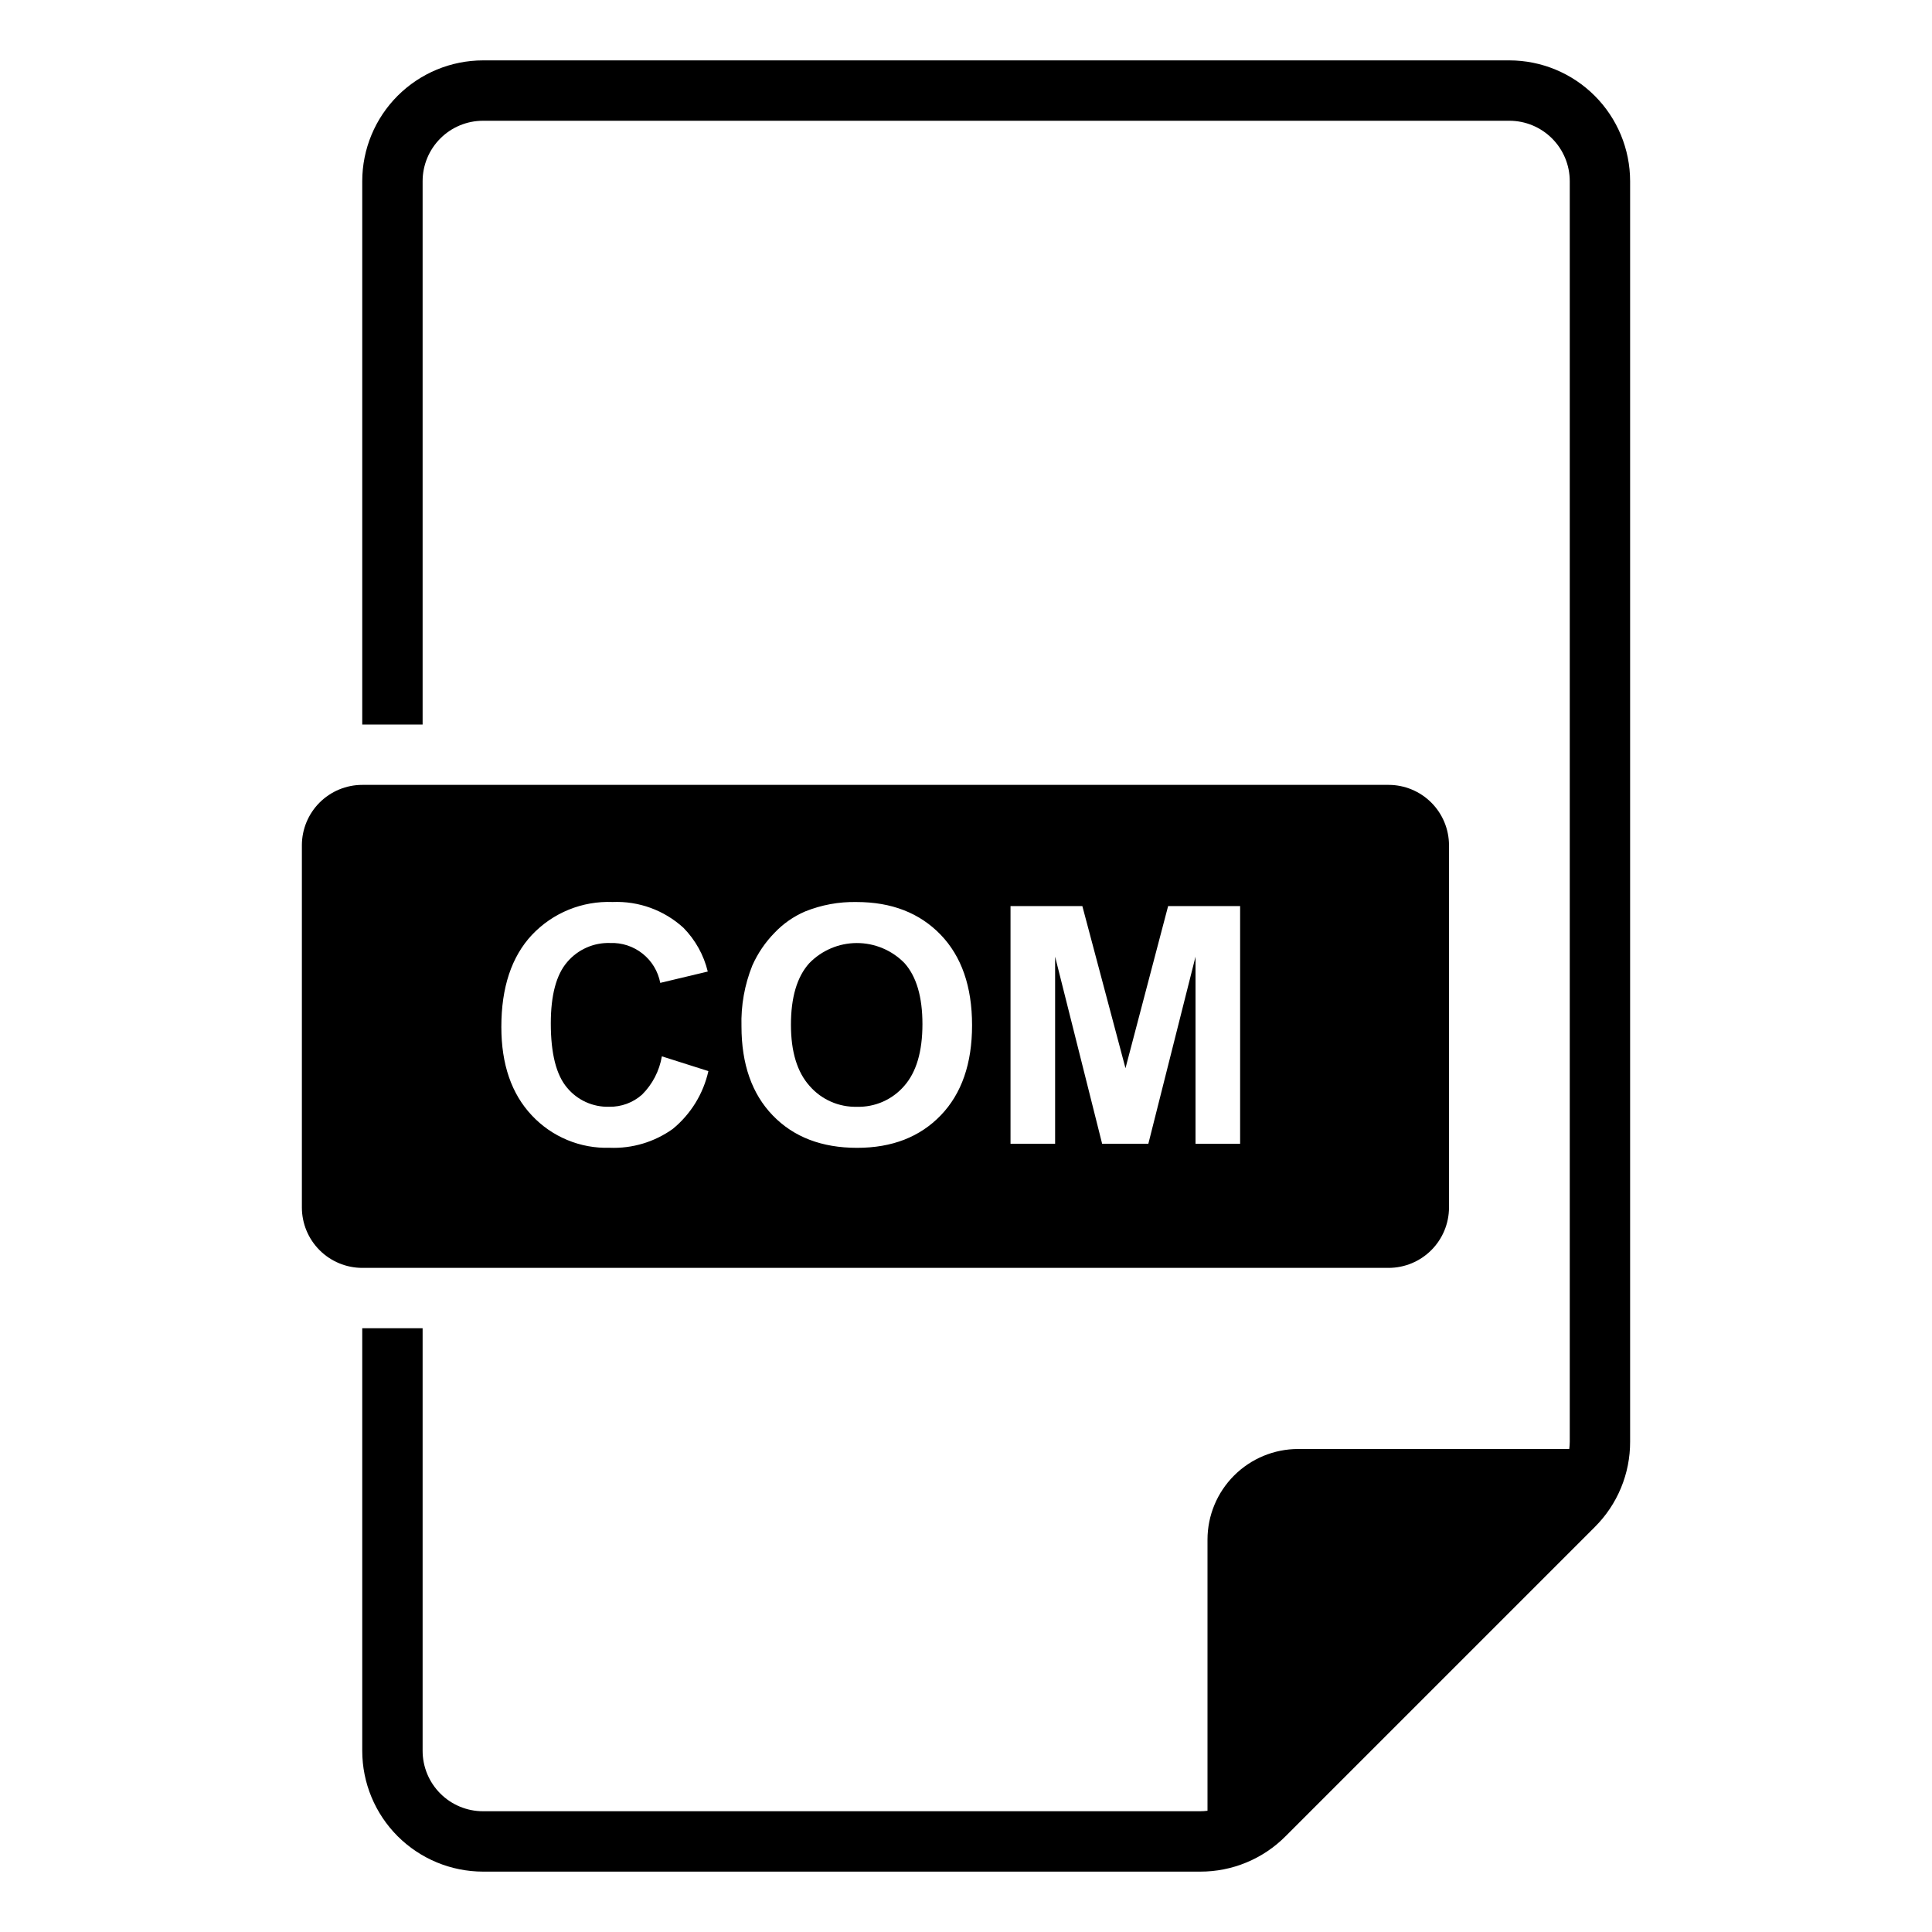 <svg width="95" height="95" viewBox="0 0 95 95" fill="none" xmlns="http://www.w3.org/2000/svg">
<path d="M42.137 54.423C42.574 54.435 43.008 54.35 43.409 54.174C43.809 53.999 44.166 53.736 44.453 53.407C45.056 52.729 45.358 51.712 45.358 50.357C45.358 49.017 45.064 48.018 44.477 47.359C44.171 47.045 43.806 46.796 43.403 46.627C42.999 46.457 42.566 46.37 42.128 46.371C41.69 46.372 41.257 46.461 40.855 46.633C40.452 46.805 40.088 47.056 39.785 47.371C39.189 48.039 38.892 49.045 38.892 50.389C38.892 51.712 39.197 52.715 39.809 53.398C40.097 53.73 40.456 53.994 40.858 54.171C41.261 54.348 41.697 54.434 42.137 54.423Z" fill="black"/>
<path d="M68.281 62.344C69.068 62.343 69.823 62.03 70.379 61.473C70.936 60.917 71.249 60.162 71.25 59.375V41.562C71.249 40.775 70.936 40.021 70.379 39.464C69.823 38.908 69.068 38.595 68.281 38.594H17.812C17.025 38.595 16.271 38.908 15.714 39.464C15.158 40.021 14.845 40.775 14.844 41.562V59.375C14.845 60.162 15.158 60.917 15.714 61.473C16.271 62.03 17.025 62.343 17.812 62.344H68.281ZM49.689 44.553H53.221L55.342 52.526L57.439 44.553H60.979V56.243H58.786V47.041L56.466 56.241H54.194L51.882 47.041V56.241H49.689V44.553ZM36.995 47.471C37.26 46.877 37.629 46.334 38.084 45.869C38.51 45.419 39.024 45.06 39.594 44.816C40.394 44.495 41.251 44.337 42.114 44.354C43.836 44.354 45.214 44.888 46.248 45.956C47.281 47.025 47.798 48.51 47.798 50.413C47.798 52.3 47.285 53.776 46.26 54.842C45.234 55.908 43.863 56.441 42.146 56.441C40.408 56.441 39.026 55.911 38 54.85C36.974 53.79 36.461 52.329 36.46 50.469C36.43 49.443 36.612 48.423 36.995 47.471H36.995ZM26.159 45.968C26.666 45.432 27.282 45.01 27.965 44.731C28.649 44.453 29.384 44.324 30.122 44.353C31.405 44.299 32.657 44.755 33.606 45.621C34.192 46.217 34.606 46.961 34.802 47.773L32.466 48.33C32.358 47.763 32.05 47.252 31.598 46.893C31.146 46.533 30.58 46.347 30.002 46.369C29.603 46.356 29.206 46.433 28.841 46.595C28.476 46.756 28.152 46.998 27.893 47.302C27.354 47.924 27.084 48.931 27.084 50.324C27.084 51.802 27.35 52.854 27.881 53.481C28.132 53.785 28.449 54.028 28.808 54.191C29.168 54.354 29.56 54.433 29.954 54.422C30.549 54.433 31.127 54.22 31.572 53.824C32.084 53.313 32.425 52.656 32.545 51.942L34.833 52.668C34.583 53.784 33.967 54.784 33.083 55.51C32.18 56.156 31.087 56.483 29.978 56.438C29.263 56.46 28.553 56.33 27.893 56.055C27.233 55.781 26.639 55.369 26.151 54.847C25.152 53.787 24.652 52.337 24.652 50.498C24.651 48.554 25.153 47.044 26.158 45.968H26.159Z" fill="black"/>
<path d="M74.219 2.969H23.75C22.176 2.971 20.667 3.597 19.553 4.71C18.44 5.823 17.814 7.332 17.812 8.906V35.625H20.781V8.906C20.782 8.119 21.095 7.365 21.652 6.808C22.208 6.251 22.963 5.938 23.75 5.938H74.219C75.006 5.938 75.76 6.251 76.317 6.808C76.874 7.365 77.187 8.119 77.188 8.906V70.89C77.187 71.01 77.179 71.13 77.163 71.25H63.828C62.648 71.251 61.516 71.721 60.681 72.556C59.846 73.391 59.376 74.522 59.375 75.703V89.038C59.255 89.054 59.135 89.062 59.015 89.062H23.75C22.963 89.062 22.208 88.749 21.652 88.192C21.095 87.635 20.782 86.881 20.781 86.094V65.312H17.812V86.094C17.814 87.668 18.44 89.177 19.553 90.29C20.667 91.403 22.176 92.029 23.75 92.031H59.015C59.795 92.033 60.567 91.881 61.288 91.582C62.009 91.284 62.663 90.845 63.213 90.292L78.417 75.088C78.97 74.538 79.409 73.884 79.707 73.163C80.006 72.442 80.158 71.67 80.156 70.89V8.906C80.154 7.332 79.528 5.823 78.415 4.71C77.302 3.597 75.793 2.971 74.219 2.969Z" fill="black"/>
</svg>
